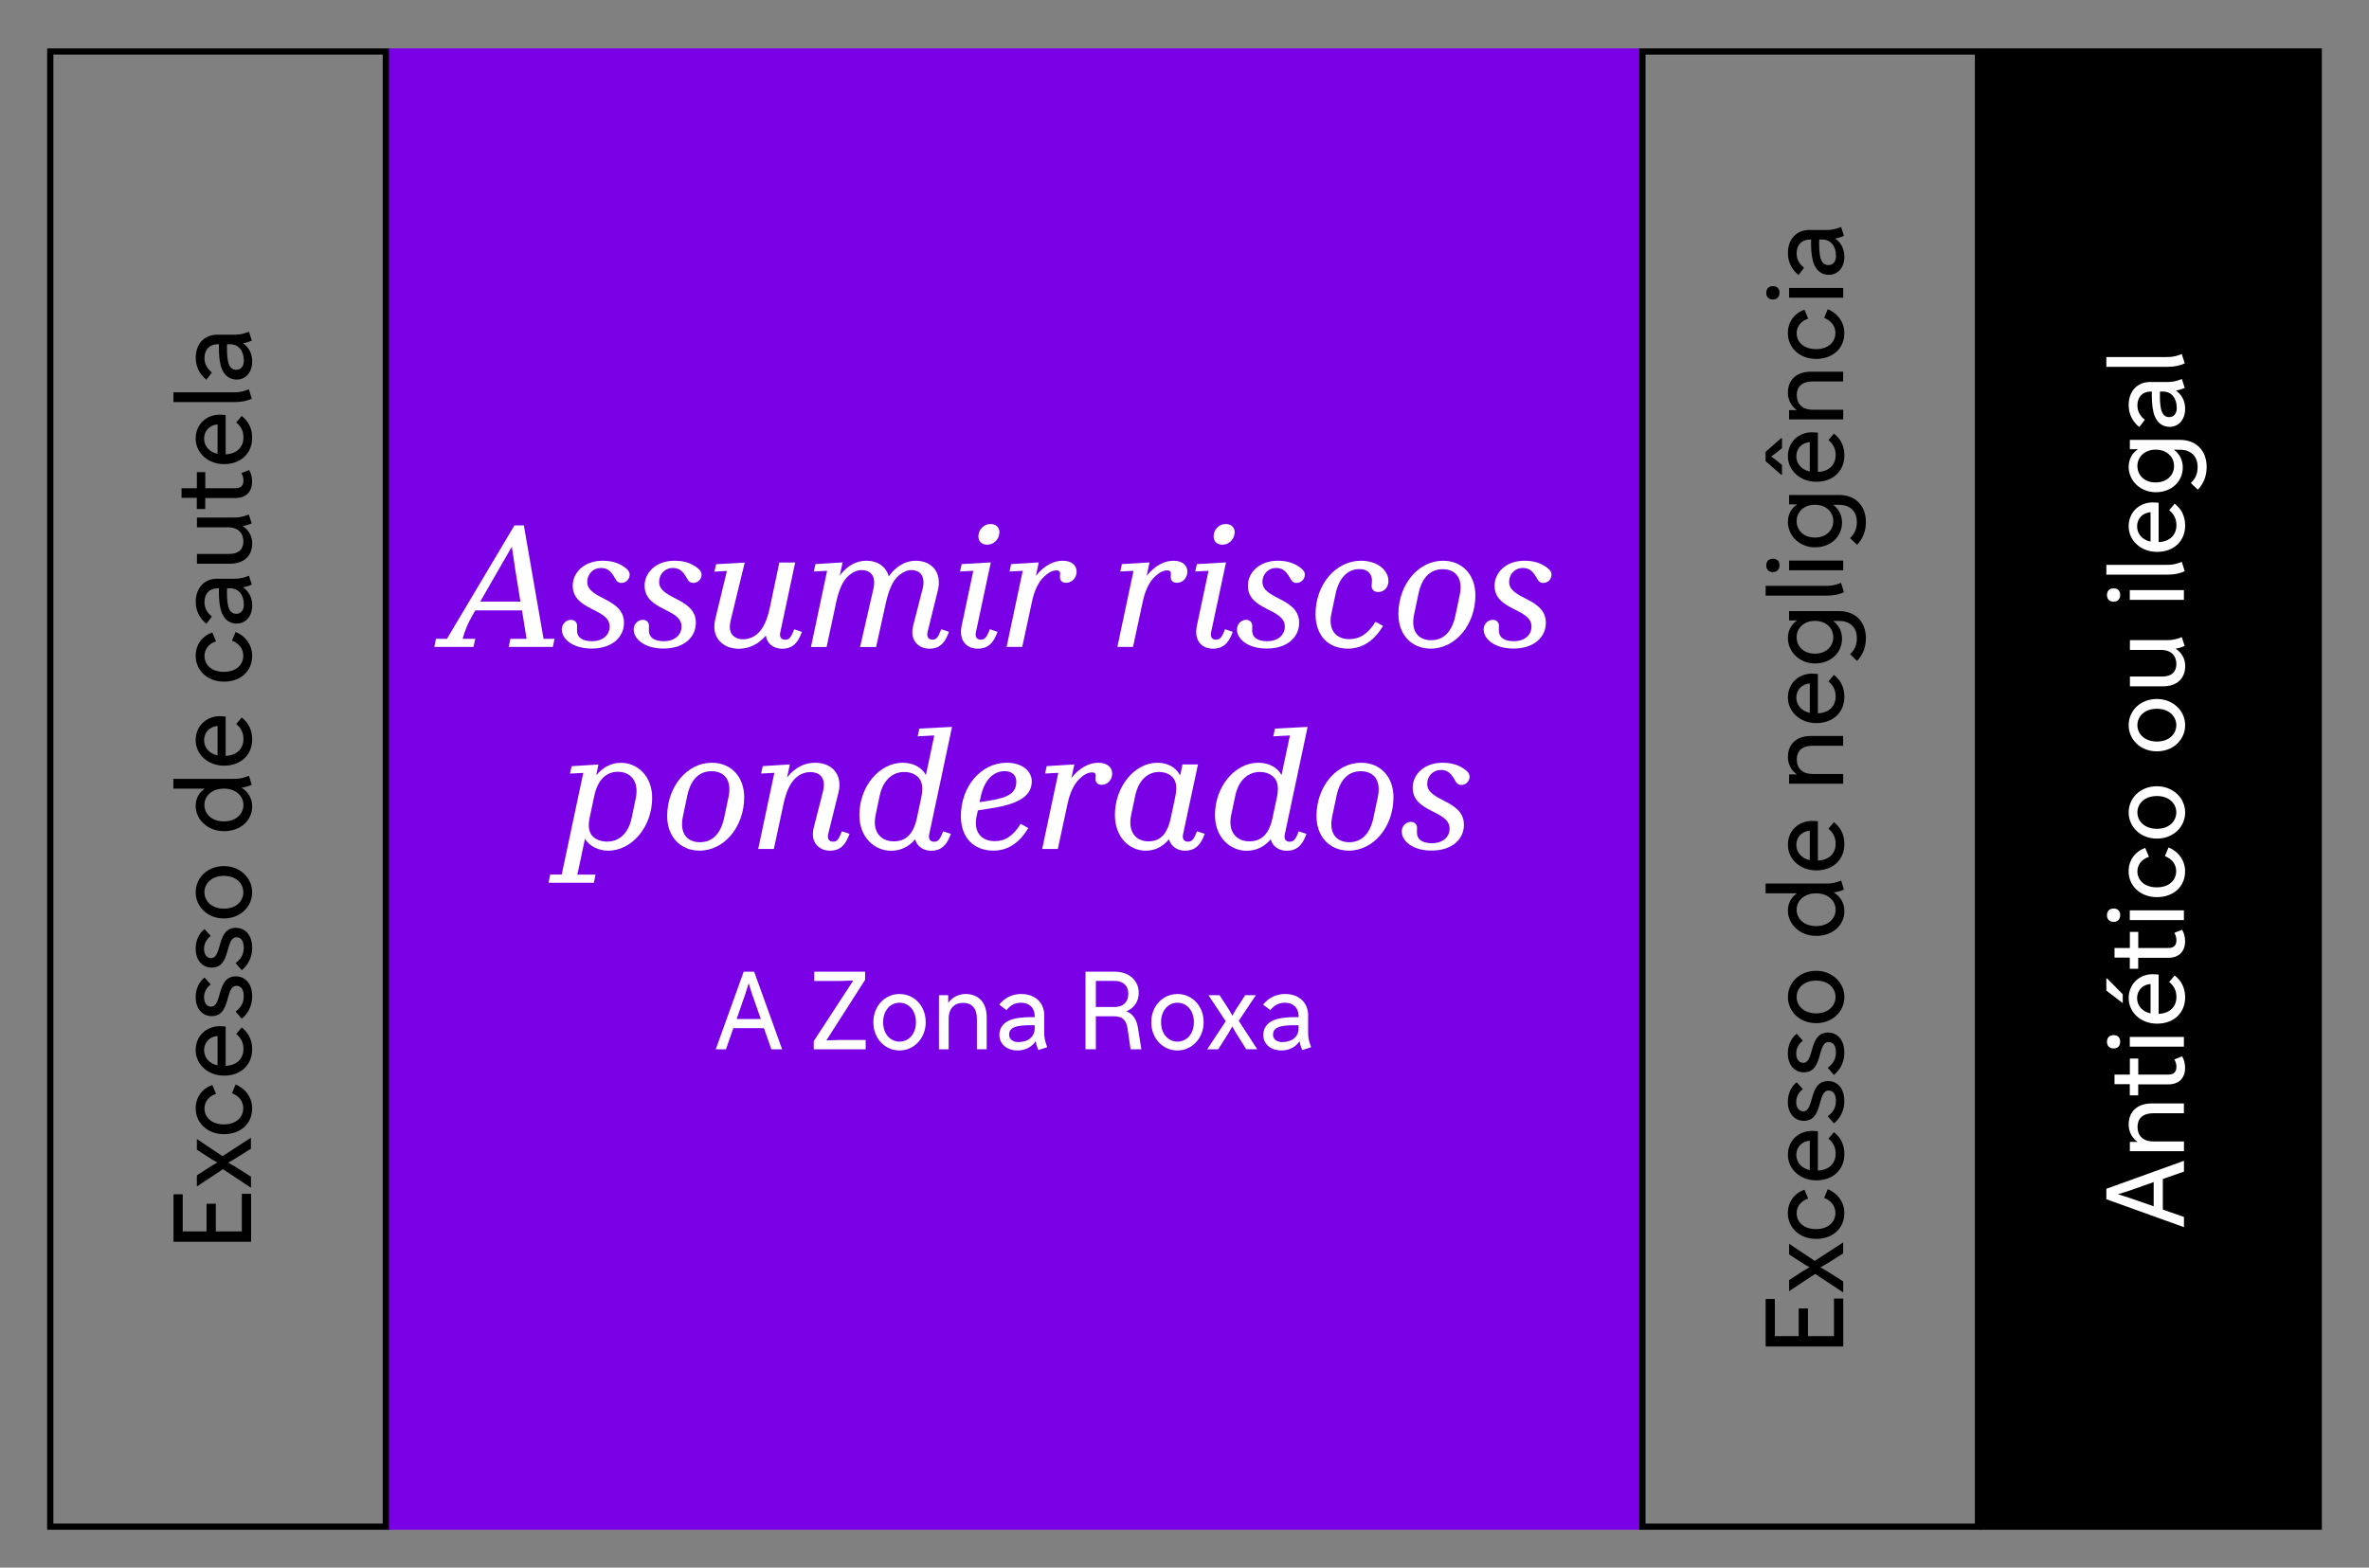 <?xml version="1.0" encoding="UTF-8"?>
<svg id="Calque_7" data-name="Calque 7" xmlns="http://www.w3.org/2000/svg" viewBox="0 0 380 251.5">
  <rect x="0" y="0" width="380" height="251.5" fill="#808080" stroke="none"/>
  <defs>
    <style>
      .cls-1 {
        fill: #fff;
      }

      .cls-2 {
        fill: #7a00e6;
      }
    </style>
  </defs>
  <g>
    <rect class="cls-2" x="62.3" y="7.76" width="200.67" height="237.67"/>
    <g>
      <g>
        <path class="cls-1" d="m120.97,155.89l4.49,12.45h-1.73l-1.19-3.39h-4.91l-1.18,3.39h-1.64l4.48-12.45h1.68Zm-2.82,7.59h3.89l-1.4-3.98-.55-1.75-.55,1.75-1.38,3.98Z"/>
        <path class="cls-1" d="m138.86,168.34h-8.33v-1.31l6.34-9.72-2.2.07h-4.06v-1.49h8.16v1.3l-6.22,9.73,1.97-.07h4.34v1.49Z"/>
        <path class="cls-1" d="m148.49,164c0,2.56-1.88,4.53-4.2,4.53s-4.2-1.9-4.2-4.53,1.88-4.53,4.2-4.53,4.2,1.88,4.2,4.53Zm-1.57,0c0-1.99-1.23-3.13-2.63-3.13s-2.63,1.16-2.63,3.13,1.23,3.11,2.63,3.11,2.63-1.14,2.63-3.11Z"/>
        <path class="cls-1" d="m156.7,168.34v-4.91c0-1.71-.86-2.54-2.2-2.54s-2.33.83-2.33,2.54v4.91h-1.56v-8.68h1.49v1.24c.71-.99,1.75-1.43,2.8-1.43,2.02,0,3.37,1.33,3.37,3.73v5.13h-1.57Z"/>
        <path class="cls-1" d="m167.5,162.96v2.63c0,.93.1,1.38.48,2.42l-1.42.45c-.21-.47-.35-.92-.43-1.42-.66.99-1.73,1.49-2.92,1.49-1.73,0-2.9-1.05-2.9-2.47s.97-2.44,2.96-2.73c.76-.12,1.62-.16,2.7-.14v-.19c0-1.3-.85-2.13-2.21-2.13-.93,0-1.66.38-2.32,1.19l-1.16-.88c.83-1.07,2.07-1.71,3.51-1.71,2.26,0,3.72,1.38,3.72,3.49Zm-4.11,4.22c1.49,0,2.58-.81,2.58-2.21v-.48c-1.09-.03-1.94,0-2.66.14-1,.19-1.44.64-1.44,1.35s.55,1.21,1.52,1.21Z"/>
        <path class="cls-1" d="m178.79,155.89c2.32,0,3.87,1.4,3.87,3.42,0,1.38-.78,2.46-1.99,2.94,1.09.4,1.66,1.35,1.87,2.7l.54,3.39h-1.73l-.48-3.3c-.19-1.24-.66-1.99-2.2-1.99h-2.89v5.29h-1.66v-12.45h4.67Zm-3.01,1.49v4.18h3.01c1.37,0,2.2-.8,2.2-2.13s-.88-2.06-2.2-2.06h-3.01Z"/>
        <path class="cls-1" d="m193.07,164c0,2.56-1.88,4.53-4.2,4.53s-4.2-1.9-4.2-4.53,1.88-4.53,4.2-4.53,4.2,1.88,4.2,4.53Zm-1.57,0c0-1.99-1.23-3.13-2.63-3.13s-2.63,1.16-2.63,3.13,1.23,3.11,2.63,3.11,2.63-1.14,2.63-3.11Z"/>
        <path class="cls-1" d="m195.4,168.34h-1.76l2.97-4.5-2.77-4.18h1.78l1.54,2.37.52.92.52-.92,1.54-2.37h1.71l-2.75,4.11,2.96,4.56h-1.76l-1.69-2.68-.55-.97-.55.97-1.69,2.68Z"/>
        <path class="cls-1" d="m209.83,162.96v2.63c0,.93.1,1.38.48,2.42l-1.42.45c-.21-.47-.35-.92-.43-1.42-.66.99-1.73,1.49-2.92,1.49-1.73,0-2.9-1.05-2.9-2.47s.97-2.44,2.96-2.73c.76-.12,1.62-.16,2.7-.14v-.19c0-1.3-.85-2.13-2.21-2.13-.93,0-1.66.38-2.32,1.19l-1.16-.88c.83-1.07,2.07-1.71,3.51-1.71,2.26,0,3.72,1.38,3.72,3.49Zm-4.11,4.22c1.49,0,2.58-.81,2.58-2.21v-.48c-1.09-.03-1.94,0-2.66.14-1,.19-1.44.64-1.44,1.35s.55,1.21,1.52,1.21Z"/>
      </g>
      <g>
        <path class="cls-1" d="m69.66,103.79l.27-1.3h1.76l10.83-18.2h1.51l3.16,18.2h1.76l-.27,1.3h-7.08l.27-1.3h2.59l-.73-4.56h-7.48l-.46.78c-.7,1.22-1.24,2.48-1.59,3.78h2.03l-.27,1.3h-6.29Zm12.45-16.1l-5.08,8.83h6.45l-.84-5.21-.54-3.62Z"/>
        <path class="cls-1" d="m90.11,101.03c0-.89.65-1.59,1.49-1.59.54,0,.97.38.97.95,0,.43-.05.73.03,1.16.13.65.73,1.32,2.35,1.32,1.76,0,2.84-1,2.84-2.35,0-2.97-5.92-2.51-5.92-6.56,0-2.13,1.86-4,4.78-4,1.32,0,2.35.27,3.32.89.76.51,1.03.86,1.03,1.35,0,.7-.57,1.32-1.32,1.32-.46,0-.76-.22-1.05-.78-.68-1.22-1.27-1.62-2.27-1.62-1.19,0-2.16.95-2.16,2.24,0,2.84,5.89,2.51,5.89,6.56,0,2.27-1.86,4.13-5.19,4.13-3.08,0-4.78-1.57-4.78-3.02Z"/>
        <path class="cls-1" d="m101.64,101.03c0-.89.65-1.59,1.49-1.59.54,0,.97.38.97.95,0,.43-.05.73.03,1.16.13.65.73,1.32,2.35,1.32,1.76,0,2.84-1,2.84-2.35,0-2.97-5.92-2.51-5.92-6.56,0-2.13,1.86-4,4.78-4,1.32,0,2.35.27,3.32.89.76.51,1.03.86,1.03,1.35,0,.7-.57,1.32-1.32,1.32-.46,0-.76-.22-1.05-.78-.68-1.22-1.27-1.62-2.27-1.62-1.19,0-2.16.95-2.16,2.24,0,2.84,5.89,2.51,5.89,6.56,0,2.27-1.86,4.13-5.19,4.13-3.08,0-4.78-1.57-4.78-3.02Z"/>
        <path class="cls-1" d="m125.17,101.39c-.19.84.16,1.24.78,1.24.57,0,.89-.3,1.3-1.32l.14-.35,1.24.41-.16.41c-.62,1.57-1.54,2.3-3,2.3-1.22,0-2.4-.65-2.62-2.11-1.22,1.43-2.75,2.11-4.35,2.11-2.4,0-3.92-1.54-3.92-3.51,0-.38.05-.78.16-1.27l1.86-7.7-2,.11.27-1.19,4.59-.27-2.24,9.21c-.11.46-.16.81-.16,1.13,0,1.22.86,1.97,2.11,1.97.81,0,1.62-.27,2.3-.86,1-.86,1.62-2.35,2.03-4.29l1.51-7.16h2.54l-2.38,11.15Z"/>
        <path class="cls-1" d="m132.67,91.58l-2.13.11.27-1.19,4.35-.27-.46,2.11c1.19-1.59,2.65-2.38,4.27-2.38,1.86,0,3.16.97,3.59,2.51,1.24-1.73,2.78-2.51,4.32-2.51,2.67,0,4.24,1.97,3.56,4.75l-1.65,6.67c-.19.81.16,1.24.78,1.24.57,0,.86-.3,1.27-1.32l.14-.35,1.24.41-.16.41c-.62,1.57-1.51,2.3-2.97,2.3-1.73,0-3.21-1.32-2.62-3.67l1.51-5.89c.51-2-.32-3.05-1.81-3.05-.62,0-1.32.3-1.97.84-.97.81-1.62,2.3-2.08,4.32l-1.59,7.18h-2.57l2.13-9.29c.46-2-.32-3.05-1.94-3.05-.62,0-1.32.3-1.97.84-.97.81-1.62,2.3-2.05,4.32l-1.54,7.18h-2.51l2.59-12.21Z"/>
        <path class="cls-1" d="m156.12,91.58l-2.13.11.27-1.19,4.67-.27-2.38,11.15c-.19.84.16,1.24.78,1.24.57,0,.89-.3,1.3-1.32l.14-.35,1.24.41-.16.41c-.62,1.57-1.54,2.3-3,2.3-1.78,0-3.11-1.27-2.59-3.7l1.86-8.78Zm4.19-6.16c0,1.08-.92,1.97-1.94,1.97-.86,0-1.43-.49-1.43-1.35,0-1.11.92-1.97,1.92-1.97.89,0,1.46.51,1.46,1.35Z"/>
        <path class="cls-1" d="m167.54,92.45c-.95.86-1.62,2.27-2,4.05l-1.57,7.29h-2.51l2.59-12.21-2.13.11.27-1.19,4.43-.27-.46,2.16c1.3-1.65,2.86-2.43,4.29-2.43s2.24.73,2.24,1.73c0,1.08-.78,1.81-1.7,1.81-.62,0-.97-.38-.97-.89,0-.3.05-.59,0-.78-.05-.22-.24-.32-.57-.32-.59,0-1.24.32-1.92.95Z"/>
        <path class="cls-1" d="m185.31,92.45c-.94.86-1.62,2.27-2,4.05l-1.57,7.29h-2.51l2.59-12.21-2.13.11.27-1.19,4.43-.27-.46,2.16c1.3-1.65,2.86-2.43,4.29-2.43s2.24.73,2.24,1.73c0,1.08-.78,1.81-1.7,1.81-.62,0-.97-.38-.97-.89,0-.3.05-.59,0-.78-.05-.22-.24-.32-.57-.32-.59,0-1.24.32-1.92.95Z"/>
        <path class="cls-1" d="m193.85,91.58l-2.13.11.27-1.19,4.67-.27-2.38,11.15c-.19.84.16,1.24.78,1.24.57,0,.89-.3,1.3-1.32l.14-.35,1.24.41-.16.41c-.62,1.57-1.54,2.3-3,2.3-1.78,0-3.11-1.27-2.59-3.7l1.86-8.78Zm4.19-6.16c0,1.08-.92,1.97-1.94,1.97-.86,0-1.43-.49-1.43-1.35,0-1.11.92-1.97,1.92-1.97.89,0,1.46.51,1.46,1.35Z"/>
        <path class="cls-1" d="m198.41,101.03c0-.89.65-1.59,1.49-1.59.54,0,.97.38.97.95,0,.43-.05.73.03,1.16.13.65.73,1.32,2.35,1.32,1.76,0,2.84-1,2.84-2.35,0-2.97-5.92-2.51-5.92-6.56,0-2.13,1.86-4,4.78-4,1.32,0,2.35.27,3.32.89.76.51,1.03.86,1.03,1.35,0,.7-.57,1.32-1.32,1.32-.46,0-.76-.22-1.05-.78-.68-1.22-1.27-1.62-2.27-1.62-1.19,0-2.16.95-2.16,2.24,0,2.84,5.89,2.51,5.89,6.56,0,2.27-1.86,4.13-5.19,4.13-3.08,0-4.78-1.57-4.78-3.02Z"/>
        <path class="cls-1" d="m221.85,100.41c-1.27,2.16-3.13,3.65-5.64,3.65-3.19,0-5.19-2.13-5.19-5.54,0-4.75,3.24-8.56,7.29-8.56,2.7,0,4.4,1.57,4.4,3.24,0,1.11-.76,1.78-1.62,1.78-.68,0-1.08-.38-1.08-1,0-.41.11-.81.03-1.19-.13-.84-.76-1.49-1.97-1.49-1.94,0-3.32,1.46-3.86,4.08l-.65,3.08c-.57,2.7.84,4.08,2.86,4.08,1.7,0,3.02-.86,4.21-2.78l1.22.65Z"/>
        <path class="cls-1" d="m236.66,95.5c0,4.73-3.19,8.56-7.16,8.56-3.08,0-5.19-2.24-5.19-5.54,0-4.73,3.19-8.56,7.16-8.56,3.08,0,5.19,2.24,5.19,5.54Zm-3.21,3.27l.7-3.32c.59-2.81-.78-4.13-2.73-4.13-1.81,0-3.29,1.11-3.89,3.94l-.7,3.32c-.59,2.81.78,4.13,2.73,4.13,1.81,0,3.29-1.11,3.89-3.94Z"/>
        <path class="cls-1" d="m237.98,101.03c0-.89.65-1.59,1.49-1.59.54,0,.97.38.97.95,0,.43-.05.73.03,1.16.13.65.73,1.32,2.35,1.32,1.76,0,2.84-1,2.84-2.35,0-2.97-5.92-2.51-5.92-6.56,0-2.13,1.86-4,4.78-4,1.32,0,2.35.27,3.32.89.76.51,1.03.86,1.03,1.35,0,.7-.57,1.32-1.32,1.32-.46,0-.76-.22-1.05-.78-.68-1.22-1.27-1.62-2.27-1.62-1.19,0-2.16.95-2.16,2.24,0,2.84,5.89,2.51,5.89,6.56,0,2.27-1.86,4.13-5.19,4.13-3.08,0-4.78-1.57-4.78-3.02Z"/>
        <path class="cls-1" d="m88.26,140.31h1.84l3.46-16.31-2.13.11.27-1.19,4.29-.27-.35,1.73c1.08-1.32,2.46-2,3.97-2,2.65,0,5,2.13,5,5.62,0,4.73-3.32,8.48-7.05,8.48-1.49,0-2.97-.68-3.73-1.89l-1.22,5.73h2.92l-.27,1.3h-7.27l.27-1.3Zm7.08-12.69l-.73,3.43c-.3,1.38-.19,2.3.32,2.97.51.65,1.46,1,2.48,1,1.81,0,3.38-1.22,3.92-3.83l.65-3.13c.57-2.75-.86-4.24-2.86-4.24-1.89,0-3.24,1.3-3.78,3.81Z"/>
        <path class="cls-1" d="m119.37,127.91c0,4.73-3.19,8.56-7.16,8.56-3.08,0-5.19-2.24-5.19-5.54,0-4.73,3.19-8.56,7.16-8.56,3.08,0,5.19,2.24,5.19,5.54Zm-3.21,3.27l.7-3.32c.59-2.81-.78-4.13-2.73-4.13-1.81,0-3.29,1.11-3.89,3.94l-.7,3.32c-.59,2.81.78,4.13,2.73,4.13,1.81,0,3.29-1.11,3.89-3.94Z"/>
        <path class="cls-1" d="m124.21,123.99l-2.13.11.27-1.19,4.35-.27-.46,2.11c1.27-1.65,2.86-2.38,4.51-2.38,2.78,0,4.43,1.97,3.75,4.75l-1.65,6.67c-.19.81.16,1.24.78,1.24.57,0,.86-.3,1.27-1.32l.13-.35,1.24.41-.16.41c-.62,1.57-1.51,2.3-2.97,2.3-1.73,0-3.21-1.32-2.62-3.67l1.49-5.83c.51-2.05-.38-3.11-2.05-3.11-.78,0-1.59.3-2.24.86-.97.84-1.62,2.27-2.05,4.29l-1.54,7.18h-2.51l2.59-12.21Z"/>
        <path class="cls-1" d="m137.85,130.74c0-4.56,3.21-8.37,6.94-8.37,1.7,0,3.05.73,3.73,1.97l1.35-6.35-2.67.14.27-1.24,5.24-.27-3.65,17.18c-.19.84.16,1.24.78,1.24.57,0,.89-.3,1.3-1.32l.14-.35,1.24.41-.16.41c-.62,1.57-1.54,2.3-3,2.3-1.16,0-2.24-.62-2.57-1.84-1.03,1.24-2.38,1.84-3.86,1.84-2.62,0-5.08-2.11-5.08-5.73Zm9.24.43l.68-3.19c.27-1.32.24-2.3-.27-3.02-.49-.7-1.4-1.11-2.46-1.11-1.81,0-3.4,1.24-3.94,3.84l-.65,3.08c-.57,2.7.86,4.21,2.92,4.21s3.19-1.32,3.73-3.81Z"/>
        <path class="cls-1" d="m159.37,136.47c-3.24,0-5.24-2.13-5.24-5.54,0-4.75,3.24-8.56,7.35-8.56,2.67,0,4.02,1.49,4.02,2.97,0,2.05-1.51,3.57-6.56,4.35l-2.08.32-.19.86c-.59,2.7.81,4.08,2.92,4.08,1.65,0,2.94-.86,4.13-2.78l1.22.68c-1.24,2.11-3.08,3.62-5.56,3.62Zm-2.05-8.67l-.19.89,1.57-.24c3.24-.51,4.32-1.32,4.32-3.08,0-.92-.62-1.65-1.84-1.65-1.89,0-3.29,1.46-3.86,4.08Z"/>
        <path class="cls-1" d="m173.25,124.86c-.94.86-1.62,2.27-2,4.05l-1.57,7.29h-2.51l2.59-12.21-2.13.11.27-1.19,4.43-.27-.46,2.16c1.3-1.65,2.86-2.43,4.29-2.43s2.24.73,2.24,1.73c0,1.08-.78,1.81-1.7,1.81-.62,0-.97-.38-.97-.89,0-.3.05-.59,0-.78-.05-.22-.24-.32-.57-.32-.59,0-1.24.32-1.92.95Z"/>
        <path class="cls-1" d="m178.84,130.74c0-4.56,3.16-8.37,6.81-8.37,1.7,0,3,.76,3.65,2.05l.38-1.78h2.48l-2.38,11.15c-.19.84.16,1.24.78,1.24.57,0,.89-.3,1.3-1.32l.14-.35,1.24.41-.16.41c-.62,1.57-1.54,2.3-3,2.3-1.16,0-2.24-.62-2.57-1.84-1,1.24-2.3,1.84-3.73,1.84-2.54,0-4.94-2.08-4.94-5.73Zm8.97.43l.68-3.19c.32-1.54.24-2.38-.24-3.08-.49-.67-1.32-1.05-2.35-1.05-1.73,0-3.27,1.24-3.81,3.84l-.65,3.08c-.57,2.7.78,4.21,2.78,4.21s3.08-1.32,3.59-3.81Z"/>
        <path class="cls-1" d="m194.89,130.74c0-4.56,3.21-8.37,6.94-8.37,1.7,0,3.05.73,3.73,1.97l1.35-6.35-2.67.14.27-1.24,5.24-.27-3.65,17.18c-.19.84.16,1.24.78,1.24.57,0,.89-.3,1.3-1.32l.14-.35,1.24.41-.16.41c-.62,1.57-1.54,2.3-3,2.3-1.16,0-2.24-.62-2.57-1.84-1.03,1.24-2.38,1.84-3.86,1.84-2.62,0-5.08-2.11-5.08-5.73Zm9.24.43l.68-3.19c.27-1.32.24-2.3-.27-3.02-.49-.7-1.4-1.11-2.46-1.11-1.81,0-3.4,1.24-3.94,3.84l-.65,3.08c-.57,2.7.86,4.21,2.92,4.21s3.19-1.32,3.73-3.81Z"/>
        <path class="cls-1" d="m223.52,127.91c0,4.73-3.19,8.56-7.16,8.56-3.08,0-5.19-2.24-5.19-5.54,0-4.73,3.19-8.56,7.16-8.56,3.08,0,5.19,2.24,5.19,5.54Zm-3.21,3.27l.7-3.32c.59-2.81-.78-4.13-2.73-4.13-1.81,0-3.29,1.11-3.89,3.94l-.7,3.32c-.59,2.81.78,4.13,2.73,4.13,1.81,0,3.29-1.11,3.89-3.94Z"/>
        <path class="cls-1" d="m224.84,133.44c0-.89.65-1.59,1.49-1.59.54,0,.97.38.97.95,0,.43-.05.73.03,1.16.13.65.73,1.32,2.35,1.32,1.76,0,2.84-1,2.84-2.35,0-2.97-5.92-2.51-5.92-6.56,0-2.13,1.86-4,4.78-4,1.32,0,2.35.27,3.32.89.76.51,1.03.86,1.03,1.35,0,.7-.57,1.32-1.32,1.32-.46,0-.76-.22-1.05-.78-.68-1.22-1.27-1.62-2.27-1.62-1.19,0-2.16.95-2.16,2.24,0,2.84,5.89,2.51,5.89,6.56,0,2.27-1.86,4.13-5.19,4.13-3.08,0-4.78-1.57-4.78-3.02Z"/>
      </g>
    </g>
  </g>
  <g>
    <path d="m61.39,8.76v235.67H8.56V8.76h52.83m1-1H7.56v237.67h54.83V7.76h0Z"/>
    <g>
      <path d="m27.82,191.6h1.49v5.96h3.82v-4.44h1.49v4.44h4.17v-6.03h1.49v7.69h-12.45v-7.62Z"/>
      <path d="m40.26,188.79v1.76l-4.5-2.97-4.18,2.77v-1.78l2.37-1.54.92-.52-.92-.52-2.37-1.54v-1.71l4.11,2.75,4.56-2.96v1.76l-2.68,1.69-.97.55.97.55,2.68,1.69Z"/>
      <path d="m37.22,175.37l.57-1.38c1.61.64,2.66,2.11,2.66,3.82,0,2.51-1.9,4.15-4.53,4.15s-4.53-1.8-4.53-4.13c0-1.78,1-3.15,2.66-3.77l.6,1.44c-1.19.36-1.85,1.31-1.85,2.33,0,1.44,1.16,2.56,3.11,2.56s3.11-1.12,3.11-2.59c0-1.09-.66-1.97-1.81-2.42Z"/>
      <path d="m35.28,164.64c.31,0,.64.02.92.05v6.31c1.88-.09,2.85-1.23,2.85-2.7,0-1-.36-1.76-1.16-2.42l.88-1.04c1.12.86,1.68,2.07,1.68,3.51,0,2.39-1.71,4.22-4.51,4.22-2.61,0-4.55-1.83-4.55-4.1s1.71-3.84,3.89-3.84Zm-.38,6.28v-4.72c-1.23.1-2.16.99-2.16,2.28,0,1.16.8,2.16,2.16,2.44Z"/>
      <path d="m38.78,163.43l-.99-1.14c.99-.74,1.31-1.54,1.31-2.47,0-1.14-.48-1.66-1.16-1.66-1.92,0-.8,4.86-3.99,4.86-1.42,0-2.56-1.12-2.56-3.03,0-1.35.54-2.47,1.42-3.16l.99,1.11c-.69.52-1.07,1.24-1.07,2.06,0,.97.5,1.5,1.12,1.5,1.87,0,.81-4.86,3.99-4.86,1.44,0,2.61,1.09,2.61,3.22,0,1.24-.47,2.61-1.68,3.58Z"/>
      <path d="m38.78,155.65l-.99-1.14c.99-.74,1.31-1.54,1.31-2.47,0-1.14-.48-1.66-1.16-1.66-1.92,0-.8,4.86-3.99,4.86-1.42,0-2.56-1.12-2.56-3.03,0-1.35.54-2.47,1.42-3.16l.99,1.11c-.69.52-1.07,1.24-1.07,2.06,0,.97.5,1.5,1.12,1.5,1.87,0,.81-4.86,3.99-4.86,1.44,0,2.61,1.09,2.61,3.22,0,1.24-.47,2.61-1.68,3.58Z"/>
      <path d="m35.92,138.95c2.56,0,4.53,1.88,4.53,4.2s-1.9,4.2-4.53,4.2-4.53-1.88-4.53-4.2,1.88-4.2,4.53-4.2Zm0,1.57c-1.99,0-3.13,1.23-3.13,2.63s1.16,2.63,3.13,2.63,3.11-1.23,3.11-2.63-1.14-2.63-3.11-2.63Z"/>
      <path d="m35.92,133.35c-2.56,0-4.53-1.83-4.53-4.06,0-1.16.52-2.13,1.45-2.77h-5.03v-1.57h9.7c.93,0,1.38-.09,2.42-.48l.45,1.45c-.54.23-1.05.38-1.64.45,1.09.67,1.71,1.75,1.71,2.99,0,2.3-1.9,3.99-4.53,3.99Zm0-6.83c-1.97,0-3.13,1.23-3.13,2.61,0,1.45,1.16,2.65,3.13,2.65s3.13-1.24,3.13-2.63-1.16-2.63-3.13-2.63Z"/>
      <path d="m35.28,114.91c.31,0,.64.02.92.05v6.31c1.88-.09,2.85-1.23,2.85-2.7,0-1-.36-1.76-1.16-2.42l.88-1.04c1.12.86,1.68,2.07,1.68,3.51,0,2.39-1.71,4.22-4.51,4.22-2.61,0-4.55-1.83-4.55-4.1s1.71-3.84,3.89-3.84Zm-.38,6.28v-4.72c-1.23.1-2.16.99-2.16,2.28,0,1.16.8,2.16,2.16,2.44Z"/>
      <path d="m37.22,102.77l.57-1.38c1.61.64,2.66,2.11,2.66,3.82,0,2.51-1.9,4.15-4.53,4.15s-4.53-1.8-4.53-4.13c0-1.78,1-3.15,2.66-3.77l.6,1.44c-1.19.36-1.85,1.31-1.85,2.33,0,1.44,1.16,2.56,3.11,2.56s3.11-1.12,3.11-2.59c0-1.09-.66-1.97-1.81-2.42Z"/>
      <path d="m34.89,92.85h2.63c.93,0,1.38-.1,2.42-.48l.45,1.42c-.47.21-.92.35-1.42.43.99.66,1.49,1.73,1.49,2.92,0,1.73-1.05,2.9-2.47,2.9s-2.44-.97-2.73-2.96c-.12-.76-.16-1.62-.14-2.7h-.19c-1.3,0-2.13.85-2.13,2.21,0,.93.38,1.66,1.19,2.32l-.88,1.16c-1.07-.83-1.71-2.07-1.71-3.51,0-2.26,1.38-3.72,3.49-3.72Zm4.22,4.11c0-1.49-.81-2.58-2.21-2.58h-.48c-.03,1.09,0,1.94.14,2.66.19,1,.64,1.44,1.35,1.44s1.21-.55,1.21-1.52Z"/>
      <path d="m31.58,83.03h5.9c.95,0,1.4-.1,2.44-.48l.45,1.42c-.48.21-.95.35-1.45.42,1.05.69,1.54,1.71,1.54,2.78,0,1.97-1.28,3.27-3.58,3.27h-5.29v-1.57h5.19c1.52,0,2.26-.78,2.26-2.01,0-1.3-.81-2.26-2.47-2.26h-4.98v-1.56Z"/>
      <path d="m31.58,79.87h-2.46v-1.54h2.46v-2.58h1.35v2.58h4.81c.88,0,1.31-.4,1.31-1.25,0-.4-.1-.76-.33-1.18l1.24-.5c.33.54.48,1.19.48,1.85,0,1.61-.95,2.65-2.7,2.65h-4.82v1.76h-1.35v-1.8Z"/>
      <path d="m35.28,66.53c.31,0,.64.02.92.05v6.31c1.88-.09,2.85-1.23,2.85-2.7,0-1-.36-1.76-1.16-2.42l.88-1.04c1.12.86,1.68,2.07,1.68,3.51,0,2.39-1.71,4.22-4.51,4.22-2.61,0-4.55-1.83-4.55-4.1s1.71-3.84,3.89-3.84Zm-.38,6.28v-4.72c-1.23.1-2.16.99-2.16,2.28,0,1.16.8,2.16,2.16,2.44Z"/>
      <path d="m39.92,62.46l.47,1.5c-.81.38-1.68.55-2.78.55h-9.79v-1.57h9.68c.95,0,1.42-.1,2.42-.48Z"/>
      <path d="m34.89,53.7h2.63c.93,0,1.38-.1,2.42-.48l.45,1.42c-.47.21-.92.35-1.42.43.99.66,1.49,1.73,1.49,2.92,0,1.73-1.05,2.9-2.47,2.9s-2.44-.97-2.73-2.96c-.12-.76-.16-1.62-.14-2.7h-.19c-1.3,0-2.13.85-2.13,2.21,0,.93.38,1.66,1.19,2.32l-.88,1.16c-1.07-.83-1.71-2.07-1.71-3.51,0-2.26,1.38-3.72,3.49-3.72Zm4.22,4.11c0-1.49-.81-2.58-2.21-2.58h-.48c-.03,1.09,0,1.94.14,2.66.19,1,.64,1.44,1.35,1.44s1.21-.55,1.21-1.52Z"/>
    </g>
  </g>
  <g>
    <path d="m316.78,8.76v235.67h-52.83V8.76h52.83m1-1h-54.83v237.67h54.83V7.76h0Z"/>
    <g>
      <path d="m283.21,208.4h1.49v5.96h3.82v-4.44h1.49v4.44h4.17v-6.03h1.49v7.69h-12.45v-7.62Z"/>
      <path d="m295.66,205.59v1.76l-4.5-2.97-4.18,2.77v-1.78l2.37-1.54.92-.52-.92-.52-2.37-1.54v-1.71l4.11,2.75,4.56-2.96v1.76l-2.68,1.69-.97.55.97.55,2.68,1.69Z"/>
      <path d="m292.61,192.17l.57-1.38c1.61.64,2.66,2.11,2.66,3.82,0,2.51-1.9,4.15-4.53,4.15s-4.53-1.8-4.53-4.13c0-1.78,1-3.15,2.66-3.77l.6,1.44c-1.19.36-1.85,1.31-1.85,2.33,0,1.44,1.16,2.56,3.11,2.56s3.11-1.12,3.11-2.59c0-1.09-.66-1.97-1.82-2.42Z"/>
      <path d="m290.68,181.44c.31,0,.64.02.92.05v6.31c1.88-.09,2.85-1.23,2.85-2.7,0-1-.36-1.76-1.16-2.42l.88-1.04c1.12.86,1.68,2.07,1.68,3.51,0,2.39-1.71,4.22-4.51,4.22-2.61,0-4.55-1.83-4.55-4.1s1.71-3.84,3.89-3.84Zm-.38,6.28v-4.72c-1.23.1-2.16.99-2.16,2.28,0,1.16.8,2.16,2.16,2.44Z"/>
      <path d="m294.17,180.23l-.99-1.14c.99-.74,1.31-1.54,1.31-2.47,0-1.14-.48-1.66-1.16-1.66-1.92,0-.8,4.86-3.99,4.86-1.42,0-2.56-1.12-2.56-3.03,0-1.35.54-2.47,1.42-3.16l.99,1.11c-.69.52-1.07,1.24-1.07,2.06,0,.97.5,1.5,1.12,1.5,1.87,0,.81-4.86,3.99-4.86,1.44,0,2.61,1.09,2.61,3.22,0,1.24-.47,2.61-1.68,3.58Z"/>
      <path d="m294.17,172.45l-.99-1.14c.99-.74,1.31-1.54,1.31-2.47,0-1.14-.48-1.66-1.16-1.66-1.92,0-.8,4.86-3.99,4.86-1.42,0-2.56-1.12-2.56-3.03,0-1.35.54-2.47,1.42-3.16l.99,1.11c-.69.52-1.07,1.24-1.07,2.06,0,.97.5,1.5,1.12,1.5,1.87,0,.81-4.86,3.99-4.86,1.44,0,2.61,1.09,2.61,3.22,0,1.24-.47,2.61-1.68,3.58Z"/>
      <path d="m291.32,155.75c2.56,0,4.53,1.88,4.53,4.2s-1.9,4.2-4.53,4.2-4.53-1.88-4.53-4.2,1.88-4.2,4.53-4.2Zm0,1.57c-1.99,0-3.13,1.23-3.13,2.63s1.16,2.63,3.13,2.63,3.11-1.23,3.11-2.63-1.14-2.63-3.11-2.63Z"/>
      <path d="m291.32,150.15c-2.56,0-4.53-1.83-4.53-4.06,0-1.16.52-2.13,1.45-2.77h-5.03v-1.57h9.7c.93,0,1.38-.09,2.42-.48l.45,1.45c-.54.23-1.05.38-1.64.45,1.09.67,1.71,1.75,1.71,2.99,0,2.3-1.9,3.99-4.53,3.99Zm0-6.83c-1.97,0-3.13,1.23-3.13,2.61,0,1.45,1.16,2.65,3.13,2.65s3.13-1.24,3.13-2.63-1.16-2.63-3.13-2.63Z"/>
      <path d="m290.68,131.71c.31,0,.64.02.92.05v6.31c1.88-.09,2.85-1.23,2.85-2.7,0-1-.36-1.76-1.16-2.42l.88-1.04c1.12.86,1.68,2.07,1.68,3.51,0,2.39-1.71,4.22-4.51,4.22-2.61,0-4.55-1.83-4.55-4.1s1.71-3.84,3.89-3.84Zm-.38,6.28v-4.72c-1.23.1-2.16.99-2.16,2.28,0,1.16.8,2.16,2.16,2.44Z"/>
      <path d="m295.66,119.64h-4.91c-1.71,0-2.54.86-2.54,2.2s.83,2.33,2.54,2.33h4.91v1.56h-8.68v-1.49h1.24c-.99-.71-1.43-1.75-1.43-2.8,0-2.02,1.33-3.37,3.73-3.37h5.13v1.57Z"/>
      <path d="m290.68,108.08c.31,0,.64.02.92.05v6.31c1.88-.09,2.85-1.23,2.85-2.7,0-1-.36-1.76-1.16-2.42l.88-1.04c1.12.86,1.68,2.07,1.68,3.51,0,2.39-1.71,4.22-4.51,4.22-2.61,0-4.55-1.83-4.55-4.1s1.71-3.84,3.89-3.84Zm-.38,6.28v-4.72c-1.23.1-2.16.99-2.16,2.28,0,1.16.8,2.16,2.16,2.44Z"/>
      <path d="m291.13,106.44c-2.44,0-4.34-1.83-4.34-4.08,0-1.19.54-2.2,1.49-2.82h-1.3v-1.5h8.02c2.61,0,4.3,1.71,4.3,4.34,0,1.42-.47,2.68-1.42,3.65l-1.12-1.07c.76-.71,1.09-1.52,1.09-2.56,0-1.73-1.07-2.78-2.85-2.78h-.95c.9.67,1.42,1.68,1.42,2.83,0,2.3-1.82,3.99-4.34,3.99Zm0-6.83c-1.85,0-2.94,1.23-2.94,2.61,0,1.45,1.07,2.65,2.94,2.65s2.94-1.24,2.94-2.63-1.07-2.63-2.94-2.63Z"/>
      <path d="m295.31,93.51l.47,1.5c-.81.38-1.68.55-2.78.55h-9.78v-1.57h9.68c.95,0,1.42-.1,2.42-.48Z"/>
      <path d="m284.39,89.64c.67,0,1.05.4,1.05,1.05s-.38,1.09-1.05,1.09-1.07-.42-1.07-1.05c0-.69.4-1.09,1.07-1.09Zm2.59.29h8.68v1.56h-8.68v-1.56Z"/>
      <path d="m291.13,87.81c-2.44,0-4.34-1.83-4.34-4.08,0-1.19.54-2.2,1.49-2.82h-1.3v-1.5h8.02c2.61,0,4.3,1.71,4.3,4.34,0,1.42-.47,2.68-1.42,3.65l-1.12-1.07c.76-.71,1.09-1.52,1.09-2.56,0-1.73-1.07-2.78-2.85-2.78h-.95c.9.67,1.42,1.68,1.42,2.83,0,2.3-1.82,3.99-4.34,3.99Zm0-6.83c-1.85,0-2.94,1.23-2.94,2.61,0,1.45,1.07,2.65,2.94,2.65s2.94-1.24,2.94-2.63-1.07-2.63-2.94-2.63Z"/>
      <path d="m285.84,74.6v1.56h-.14l-2.49-2.18v-1.49l2.49-2.18h.14v1.59l-.92.74-.81.6.81.6.92.74Zm4.84-5.24c.31,0,.64.02.92.05v6.31c1.88-.09,2.85-1.23,2.85-2.7,0-1-.36-1.76-1.16-2.42l.88-1.04c1.12.86,1.68,2.07,1.68,3.51,0,2.39-1.71,4.22-4.51,4.22-2.61,0-4.55-1.83-4.55-4.1s1.71-3.84,3.89-3.84Zm-.38,6.28v-4.72c-1.23.1-2.16.99-2.16,2.28,0,1.16.8,2.16,2.16,2.44Z"/>
      <path d="m295.66,61.2h-4.91c-1.71,0-2.54.86-2.54,2.2s.83,2.33,2.54,2.33h4.91v1.56h-8.68v-1.49h1.24c-.99-.71-1.43-1.75-1.43-2.8,0-2.02,1.33-3.37,3.73-3.37h5.13v1.57Z"/>
      <path d="m292.61,50.99l.57-1.38c1.61.64,2.66,2.11,2.66,3.82,0,2.51-1.9,4.15-4.53,4.15s-4.53-1.8-4.53-4.13c0-1.78,1-3.15,2.66-3.77l.6,1.44c-1.19.36-1.85,1.31-1.85,2.33,0,1.44,1.16,2.56,3.11,2.56s3.11-1.12,3.11-2.59c0-1.09-.66-1.97-1.82-2.42Z"/>
      <path d="m284.39,45.91c.67,0,1.05.4,1.05,1.05s-.38,1.09-1.05,1.09-1.07-.42-1.07-1.05c0-.69.4-1.09,1.07-1.09Zm2.59.29h8.68v1.56h-8.68v-1.56Z"/>
      <path d="m290.28,36.9h2.63c.93,0,1.38-.1,2.42-.48l.45,1.42c-.47.21-.92.35-1.42.43.99.66,1.49,1.73,1.49,2.92,0,1.73-1.05,2.9-2.47,2.9s-2.44-.97-2.73-2.96c-.12-.76-.16-1.62-.14-2.7h-.19c-1.3,0-2.13.85-2.13,2.21,0,.93.38,1.66,1.19,2.32l-.88,1.16c-1.07-.83-1.71-2.07-1.71-3.51,0-2.26,1.38-3.72,3.49-3.72Zm4.22,4.11c0-1.49-.81-2.58-2.21-2.58h-.48c-.03,1.09,0,1.94.14,2.66.19,1,.64,1.44,1.35,1.44s1.21-.55,1.21-1.52Z"/>
    </g>
  </g>
  <g>
    <rect x="317.61" y="7.76" width="54.83" height="237.67"/>
    <g>
      <path class="cls-1" d="m337.87,190.72l12.45-4.49v1.73l-3.39,1.19v4.91l3.39,1.18v1.64l-12.45-4.48v-1.68Zm7.59,2.82v-3.89l-3.98,1.4-1.75.55,1.75.55,3.98,1.38Z"/>
      <path class="cls-1" d="m350.32,178.6h-4.91c-1.71,0-2.54.86-2.54,2.2s.83,2.33,2.54,2.33h4.91v1.56h-8.68v-1.49h1.24c-.99-.71-1.43-1.75-1.43-2.8,0-2.02,1.33-3.37,3.73-3.37h5.13v1.57Z"/>
      <path class="cls-1" d="m341.64,173.94h-2.46v-1.54h2.46v-2.58h1.35v2.58h4.81c.88,0,1.31-.4,1.31-1.25,0-.4-.1-.76-.33-1.18l1.24-.5c.33.54.48,1.19.48,1.85,0,1.61-.95,2.65-2.7,2.65h-4.82v1.76h-1.35v-1.8Z"/>
      <path class="cls-1" d="m339.04,166.07c.67,0,1.05.4,1.05,1.05s-.38,1.09-1.05,1.09-1.07-.42-1.07-1.05c0-.69.4-1.09,1.07-1.09Zm2.59.29h8.68v1.56h-8.68v-1.56Z"/>
      <path class="cls-1" d="m337.87,158.93v-1.94h.14l2.49,2.52v1.42l-2.63-2.01Zm7.47-2.63c.31,0,.64.02.92.05v6.31c1.88-.09,2.85-1.23,2.85-2.7,0-1-.36-1.76-1.16-2.42l.88-1.04c1.12.86,1.68,2.07,1.68,3.51,0,2.39-1.71,4.22-4.51,4.22-2.61,0-4.55-1.83-4.55-4.1s1.71-3.84,3.89-3.84Zm-.38,6.28v-4.72c-1.23.1-2.16.99-2.16,2.28,0,1.16.8,2.16,2.16,2.44Z"/>
      <path class="cls-1" d="m341.64,153.63h-2.46v-1.54h2.46v-2.58h1.35v2.58h4.81c.88,0,1.31-.4,1.31-1.25,0-.4-.1-.76-.33-1.18l1.24-.5c.33.54.48,1.19.48,1.85,0,1.61-.95,2.65-2.7,2.65h-4.82v1.76h-1.35v-1.8Z"/>
      <path class="cls-1" d="m339.04,145.76c.67,0,1.05.4,1.05,1.05s-.38,1.09-1.05,1.09-1.07-.42-1.07-1.05c0-.69.4-1.09,1.07-1.09Zm2.59.29h8.68v1.56h-8.68v-1.56Z"/>
      <path class="cls-1" d="m347.27,137.34l.57-1.38c1.61.64,2.66,2.11,2.66,3.82,0,2.51-1.9,4.15-4.53,4.15s-4.53-1.8-4.53-4.13c0-1.78,1-3.15,2.66-3.77l.6,1.44c-1.19.36-1.85,1.31-1.85,2.33,0,1.44,1.16,2.56,3.11,2.56s3.11-1.12,3.11-2.59c0-1.09-.66-1.97-1.81-2.42Z"/>
      <path class="cls-1" d="m345.98,126.14c2.56,0,4.53,1.88,4.53,4.2s-1.9,4.2-4.53,4.2-4.53-1.88-4.53-4.2,1.88-4.2,4.53-4.2Zm0,1.57c-1.99,0-3.13,1.23-3.13,2.63s1.16,2.63,3.13,2.63,3.11-1.23,3.11-2.63-1.14-2.63-3.11-2.63Z"/>
      <path class="cls-1" d="m345.98,112.14c2.56,0,4.53,1.88,4.53,4.2s-1.9,4.2-4.53,4.2-4.53-1.88-4.53-4.2,1.88-4.2,4.53-4.2Zm0,1.57c-1.99,0-3.13,1.23-3.13,2.63s1.16,2.63,3.13,2.63,3.11-1.23,3.11-2.63-1.14-2.63-3.11-2.63Z"/>
      <path class="cls-1" d="m341.64,102.7h5.9c.95,0,1.4-.1,2.44-.48l.45,1.42c-.48.21-.95.35-1.45.42,1.05.69,1.54,1.71,1.54,2.78,0,1.97-1.28,3.27-3.58,3.27h-5.29v-1.57h5.19c1.52,0,2.26-.78,2.26-2.01,0-1.3-.81-2.26-2.47-2.26h-4.98v-1.56Z"/>
      <path class="cls-1" d="m339.04,94.39c.67,0,1.05.4,1.05,1.05s-.38,1.09-1.05,1.09-1.07-.42-1.07-1.05c0-.69.4-1.09,1.07-1.09Zm2.59.29h8.68v1.56h-8.68v-1.56Z"/>
      <path class="cls-1" d="m349.97,90.14l.47,1.5c-.81.38-1.68.55-2.78.55h-9.79v-1.57h9.68c.95,0,1.42-.1,2.42-.48Z"/>
      <path class="cls-1" d="m345.34,80.61c.31,0,.64.02.92.05v6.31c1.88-.09,2.85-1.23,2.85-2.7,0-1-.36-1.76-1.16-2.42l.88-1.04c1.12.86,1.68,2.07,1.68,3.51,0,2.39-1.71,4.22-4.51,4.22-2.61,0-4.55-1.83-4.55-4.1s1.71-3.84,3.89-3.84Zm-.38,6.28v-4.72c-1.23.1-2.16.99-2.16,2.28,0,1.16.8,2.16,2.16,2.44Z"/>
      <path class="cls-1" d="m345.79,78.97c-2.44,0-4.34-1.83-4.34-4.08,0-1.19.54-2.2,1.49-2.82h-1.3v-1.5h8.02c2.61,0,4.3,1.71,4.3,4.34,0,1.42-.47,2.68-1.42,3.65l-1.12-1.07c.76-.71,1.09-1.52,1.09-2.56,0-1.73-1.07-2.78-2.85-2.78h-.95c.9.67,1.42,1.68,1.42,2.83,0,2.3-1.82,3.99-4.34,3.99Zm0-6.83c-1.85,0-2.94,1.23-2.94,2.61,0,1.45,1.07,2.65,2.94,2.65s2.94-1.24,2.94-2.63-1.07-2.63-2.94-2.63Z"/>
      <path class="cls-1" d="m344.94,61.29h2.63c.93,0,1.38-.1,2.42-.48l.45,1.42c-.47.21-.92.35-1.42.43.99.66,1.49,1.73,1.49,2.92,0,1.73-1.05,2.9-2.47,2.9s-2.44-.97-2.73-2.96c-.12-.76-.16-1.62-.14-2.7h-.19c-1.3,0-2.13.85-2.13,2.21,0,.93.38,1.66,1.19,2.32l-.88,1.16c-1.07-.83-1.71-2.07-1.71-3.51,0-2.26,1.38-3.72,3.49-3.72Zm4.22,4.11c0-1.49-.81-2.58-2.21-2.58h-.48c-.03,1.09,0,1.94.14,2.66.19,1,.64,1.44,1.35,1.44s1.21-.55,1.21-1.52Z"/>
      <path class="cls-1" d="m349.97,56.8l.47,1.5c-.81.38-1.68.55-2.78.55h-9.79v-1.57h9.68c.95,0,1.42-.1,2.42-.48Z"/>
    </g>
  </g>
</svg>
